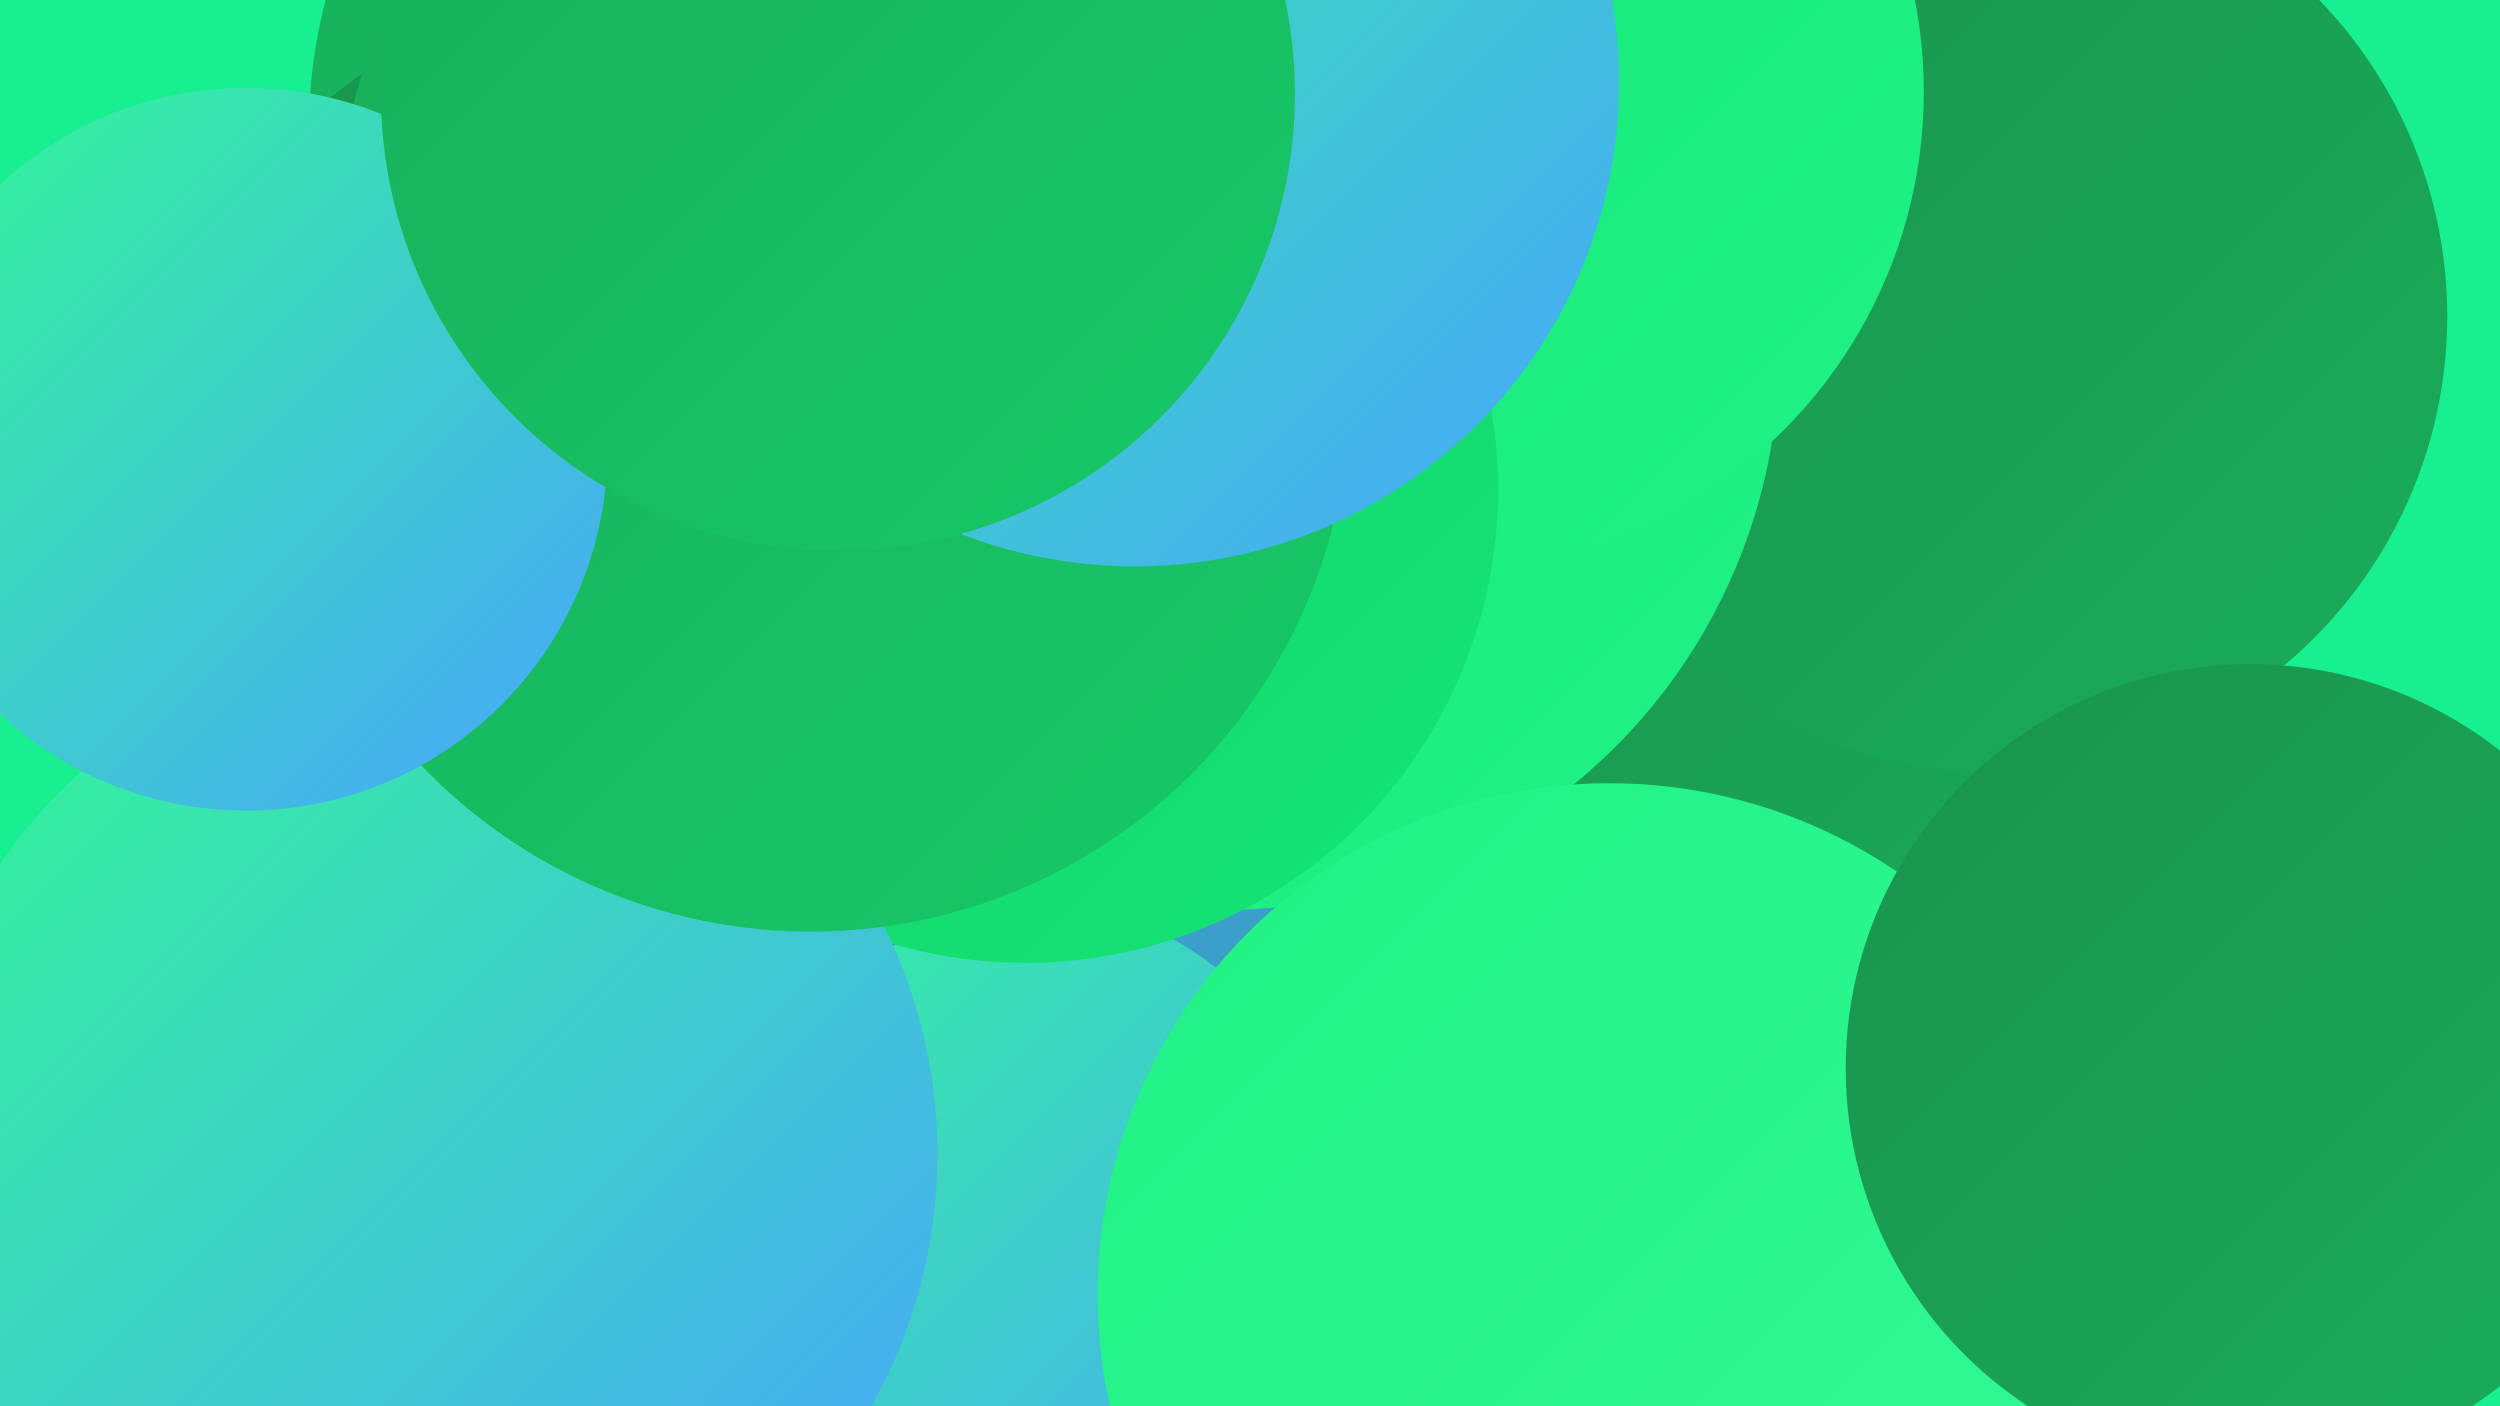 <?xml version="1.0" encoding="UTF-8"?><svg width="1280" height="720" xmlns="http://www.w3.org/2000/svg"><defs><linearGradient id="grad0" x1="0%" y1="0%" x2="100%" y2="100%"><stop offset="0%" style="stop-color:#1a934d;stop-opacity:1" /><stop offset="100%" style="stop-color:#19ad5a;stop-opacity:1" /></linearGradient><linearGradient id="grad1" x1="0%" y1="0%" x2="100%" y2="100%"><stop offset="0%" style="stop-color:#19ad5a;stop-opacity:1" /><stop offset="100%" style="stop-color:#16c967;stop-opacity:1" /></linearGradient><linearGradient id="grad2" x1="0%" y1="0%" x2="100%" y2="100%"><stop offset="0%" style="stop-color:#16c967;stop-opacity:1" /><stop offset="100%" style="stop-color:#13e676;stop-opacity:1" /></linearGradient><linearGradient id="grad3" x1="0%" y1="0%" x2="100%" y2="100%"><stop offset="0%" style="stop-color:#13e676;stop-opacity:1" /><stop offset="100%" style="stop-color:#20f285;stop-opacity:1" /></linearGradient><linearGradient id="grad4" x1="0%" y1="0%" x2="100%" y2="100%"><stop offset="0%" style="stop-color:#20f285;stop-opacity:1" /><stop offset="100%" style="stop-color:#33f995;stop-opacity:1" /></linearGradient><linearGradient id="grad5" x1="0%" y1="0%" x2="100%" y2="100%"><stop offset="0%" style="stop-color:#33f995;stop-opacity:1" /><stop offset="100%" style="stop-color:#48a4fe;stop-opacity:1" /></linearGradient><linearGradient id="grad6" x1="0%" y1="0%" x2="100%" y2="100%"><stop offset="0%" style="stop-color:#48a4fe;stop-opacity:1" /><stop offset="100%" style="stop-color:#1a934d;stop-opacity:1" /></linearGradient></defs><rect width="1280" height="720" fill="#18ef91" /><circle cx="854" cy="423" r="202" fill="url(#grad0)" /><circle cx="428" cy="68" r="270" fill="url(#grad1)" /><circle cx="539" cy="361" r="268" fill="url(#grad5)" /><circle cx="449" cy="518" r="223" fill="url(#grad1)" /><circle cx="643" cy="648" r="220" fill="url(#grad6)" /><circle cx="1020" cy="162" r="233" fill="url(#grad0)" /><circle cx="625" cy="180" r="286" fill="url(#grad3)" /><circle cx="740" cy="47" r="245" fill="url(#grad3)" /><circle cx="504" cy="649" r="194" fill="url(#grad5)" /><circle cx="824" cy="663" r="262" fill="url(#grad4)" /><circle cx="336" cy="252" r="262" fill="url(#grad0)" /><circle cx="359" cy="96" r="183" fill="url(#grad1)" /><circle cx="525" cy="251" r="242" fill="url(#grad2)" /><circle cx="217" cy="591" r="263" fill="url(#grad5)" /><circle cx="415" cy="201" r="276" fill="url(#grad1)" /><circle cx="126" cy="230" r="185" fill="url(#grad5)" /><circle cx="1152" cy="547" r="207" fill="url(#grad0)" /><circle cx="470" cy="33" r="201" fill="url(#grad5)" /><circle cx="581" cy="42" r="248" fill="url(#grad5)" /><circle cx="429" cy="48" r="234" fill="url(#grad1)" /></svg>